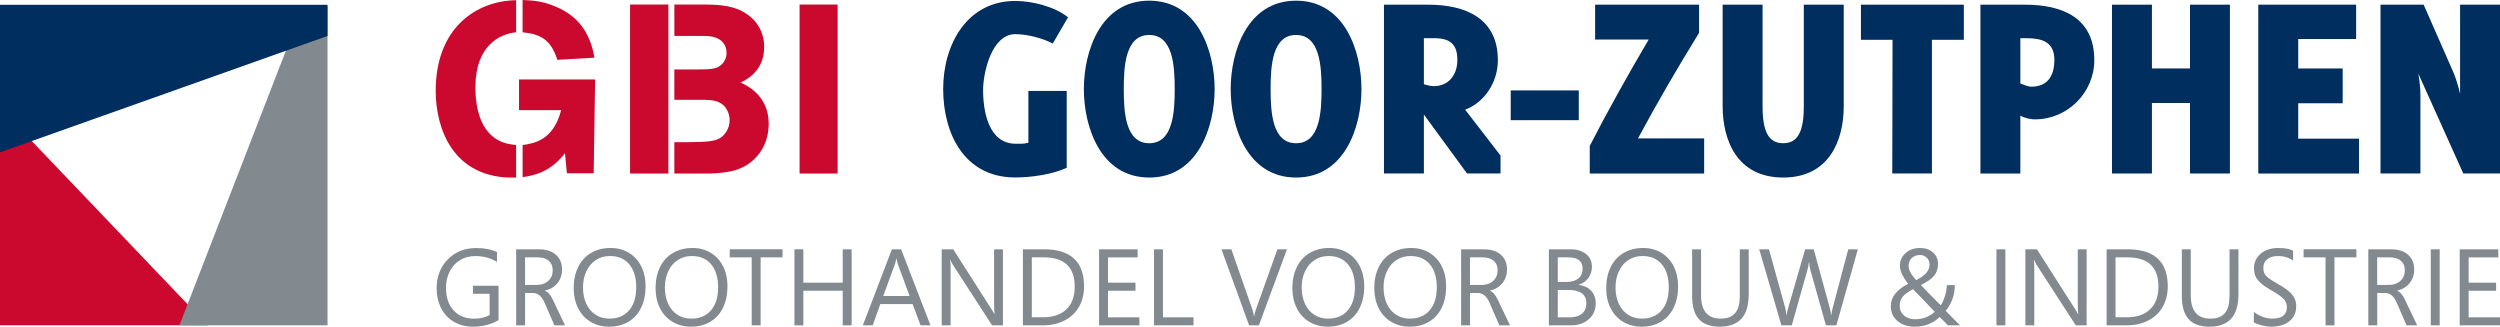 <?xml version="1.0" encoding="UTF-8"?><svg id="Laag_2" xmlns="http://www.w3.org/2000/svg" viewBox="0 0 737.05 96.31"><defs><style>.cls-1{fill:#82898f;}.cls-2{fill:#002e5f;}.cls-3{fill:#cb082e;}</style></defs><g id="Laag_1-2"><polygon class="cls-3" points="61.23 95.9 0 95.9 0 31.78 61.23 95.9"/><polygon class="cls-1" points="52.89 95.92 96.56 95.92 96.56 1.89 89.35 1.89 52.89 95.92"/><polygon class="cls-2" points="0 44.91 0 1.42 96.56 1.42 96.56 10.6 0 44.91"/><path class="cls-2" d="M310.38,12.84c-3.16-1.66-7.58-2.77-11.06-2.77-6.87,0-9.48,11.14-9.48,16.51,0,6.24,1.58,15.8,9.64,15.8,1.18,0,2.53.08,3.71-.32v-15.25h11.3v22.67c-4.35,1.97-10.51,2.84-15.17,2.84-14.93,0-21.25-12.8-21.25-26.07S285.18.28,299.32.28c4.98,0,11.61,1.66,15.56,4.82l-4.5,7.74Z"/><path class="cls-2" d="M338.82,52.34c-14.46,0-19.28-15.09-19.28-26.07S324.36.2,338.82.2s19.28,15.09,19.28,26.07-4.82,26.07-19.28,26.07ZM338.82,10.31c-7.03,0-7.51,9.16-7.51,15.96s.47,15.96,7.51,15.96,7.51-9.24,7.51-15.96-.47-15.96-7.51-15.96Z"/><path class="cls-2" d="M382.11,52.34c-14.46,0-19.28-15.09-19.28-26.07S367.65.2,382.11.2s19.28,15.09,19.28,26.07-4.82,26.07-19.28,26.07ZM382.11,10.31c-7.03,0-7.51,9.16-7.51,15.96s.47,15.96,7.51,15.96,7.51-9.24,7.51-15.96-.47-15.96-7.51-15.96Z"/><path class="cls-2" d="M432.51,51.15l-12.72-17.38v17.38h-11.77V1.38h13.04c10.9,0,20.54,3.95,20.54,16.35,0,6.32-3.71,12.32-9.64,14.62l10.43,13.51v5.29h-9.88ZM422.87,11.26h-3.08v13.59c.79.24,2.13.55,2.92.55,4.5,0,6.95-3.48,6.95-7.74,0-4.66-2.21-6.4-6.79-6.4Z"/><path class="cls-2" d="M445.39,35.43v-8.77h20.07v8.77h-20.07Z"/><path class="cls-2" d="M468.69,51.15v-8.14c5.45-10.59,11.3-21.02,17.38-31.36h-15.8V1.38h30.65v8.3c-6.32,10.27-12.32,20.54-18.01,31.13h19.51v10.35h-33.73Z"/><path class="cls-2" d="M525.73,52.34c-13.67,0-17.86-11.06-17.86-21.02V1.38h11.77v29.94c0,7.58,1.82,10.9,6.08,10.9s6.08-3.32,6.08-10.9V1.38h11.77v29.94c0,9.95-4.19,21.02-17.85,21.02Z"/><path class="cls-2" d="M569.57,11.73v39.42h-11.69l.08-39.42h-9.32V1.38h30.34v10.35h-9.4Z"/><path class="cls-2" d="M599.99,35.2c-1.26,0-3.16-.39-4.35-1.11v17.07h-11.77V1.38h13.11c10.98,0,20.46,3.79,20.46,16.35,0,9.56-7.9,17.46-17.46,17.46ZM597.38,11.26h-1.74v13.35c.79.32,2.37.95,3.16.95,4.98,0,6.87-3.32,6.87-7.9,0-5.37-3.71-6.4-8.3-6.4Z"/><path class="cls-2" d="M645.65,51.15v-20.78h-11.22v20.78h-11.77V1.38h11.77v18.8h11.22V1.38h11.77v49.77h-11.77Z"/><path class="cls-2" d="M665.79,51.15V1.38h28.84v10.11h-17.07v8.69h13.11v10.27h-13.11v10.43h17.93v10.27h-29.71Z"/><path class="cls-2" d="M726.23,51.15l-13.27-29.47s.63,3.16.63,6.4v23.07h-11.77V1.38h12.72l8.61,19.59c1.26,2.84,2.05,6.24,2.13,6.72V1.38h11.77v49.77h-10.82Z"/><path class="cls-1" d="M146.97,94.39c-2.25,1.28-4.75,1.92-7.51,1.92-2.1,0-3.96-.47-5.61-1.42s-2.91-2.29-3.79-4.02c-.89-1.73-1.33-3.69-1.33-5.86,0-3.44,1.09-6.28,3.27-8.52,2.18-2.24,4.97-3.36,8.37-3.36,2.44,0,4.49.4,6.15,1.19v2.91c-1.81-1.16-3.96-1.74-6.44-1.74-1.64,0-3.11.39-4.42,1.18s-2.33,1.9-3.07,3.34c-.73,1.44-1.1,3.04-1.1,4.8,0,2.83.74,5.05,2.23,6.69,1.49,1.63,3.51,2.45,6.08,2.45,1.74,0,3.26-.35,4.55-1.06v-6.27h-4.91v-2.38h7.54v10.16Z"/><path class="cls-1" d="M166.59,95.92h-3.14l-2.94-6.76c-.81-1.85-1.95-2.78-3.42-2.78h-2.28v9.54h-2.63v-22.42h6.69c2.14,0,3.81.53,5.02,1.6,1.21,1.07,1.81,2.52,1.81,4.35,0,1.6-.46,2.95-1.37,4.05s-2.12,1.83-3.64,2.17v.06c.84.3,1.62,1.19,2.31,2.66l3.58,7.52ZM162.95,79.69c0-1.2-.39-2.13-1.16-2.81-.78-.67-1.91-1.01-3.39-1.01h-3.6v8.13h3.47c1.39,0,2.51-.4,3.38-1.2s1.3-1.84,1.3-3.11Z"/><path class="cls-1" d="M190.33,84.43c0,2.39-.44,4.48-1.31,6.28-.87,1.8-2.12,3.18-3.75,4.15-1.63.97-3.51,1.45-5.64,1.45s-3.88-.47-5.48-1.42c-1.6-.94-2.84-2.28-3.71-4.02s-1.31-3.7-1.31-5.9c0-2.37.44-4.45,1.33-6.26.89-1.8,2.16-3.19,3.82-4.15,1.66-.96,3.58-1.45,5.75-1.45,1.99,0,3.78.47,5.36,1.42,1.58.95,2.8,2.28,3.66,4s1.29,3.68,1.29,5.88ZM187.58,84.77c0-2.92-.68-5.2-2.05-6.83-1.37-1.64-3.27-2.46-5.71-2.46-1.53,0-2.91.39-4.12,1.17-1.21.78-2.16,1.88-2.82,3.31-.67,1.43-1,3.02-1,4.79s.32,3.39.96,4.79c.64,1.4,1.56,2.49,2.74,3.25,1.19.77,2.54,1.15,4.05,1.15,2.48,0,4.43-.81,5.83-2.44,1.41-1.63,2.11-3.87,2.11-6.72Z"/><path class="cls-1" d="M214.47,84.43c0,2.39-.44,4.48-1.31,6.28-.87,1.8-2.12,3.18-3.75,4.15-1.63.97-3.51,1.45-5.64,1.45s-3.88-.47-5.48-1.42c-1.6-.94-2.84-2.28-3.71-4.02s-1.31-3.7-1.31-5.9c0-2.37.44-4.45,1.33-6.26.89-1.8,2.16-3.19,3.82-4.15,1.66-.96,3.58-1.45,5.75-1.45,1.99,0,3.78.47,5.36,1.42,1.58.95,2.8,2.28,3.66,4s1.29,3.68,1.29,5.88ZM211.72,84.77c0-2.92-.68-5.2-2.05-6.83-1.37-1.64-3.27-2.46-5.71-2.46-1.53,0-2.91.39-4.12,1.17-1.21.78-2.16,1.88-2.82,3.31-.67,1.43-1,3.02-1,4.79s.32,3.39.96,4.79c.64,1.4,1.56,2.49,2.74,3.25,1.19.77,2.54,1.15,4.05,1.15,2.48,0,4.43-.81,5.83-2.44,1.41-1.63,2.11-3.87,2.11-6.72Z"/><path class="cls-1" d="M230.7,75.87h-6.46v20.05h-2.63v-20.05h-6.47v-2.38h15.56v2.38Z"/><path class="cls-1" d="M251.08,95.92h-2.63v-10.21h-11.6v10.21h-2.63v-22.42h2.63v9.84h11.6v-9.84h2.63v22.42Z"/><path class="cls-1" d="M274.32,95.92h-2.91l-2.36-6.27h-9.52l-2.24,6.27h-2.91l8.57-22.42h2.72l8.65,22.42ZM268.17,87.27l-3.52-9.54c-.08-.23-.2-.73-.36-1.52h-.06c-.09.66-.21,1.16-.34,1.52l-3.49,9.54h7.77Z"/><path class="cls-1" d="M295.68,95.92h-3.19l-11.57-17.87c-.27-.42-.51-.89-.7-1.41h-.09c.08.48.13,1.51.13,3.08v16.2h-2.63v-22.42h3.41l11.23,17.59.91,1.5h.06c-.1-.65-.16-1.75-.16-3.3v-15.79h2.61v22.42Z"/><path class="cls-1" d="M319.6,84.43c0,2.28-.5,4.3-1.5,6.04s-2.42,3.09-4.27,4.03c-1.85.94-3.96,1.42-6.33,1.42h-5.93v-22.42h6.19c7.89,0,11.84,3.64,11.84,10.93ZM316.85,84.49c0-5.74-3.05-8.62-9.15-8.62h-3.5v17.67h3.33c2.96,0,5.25-.79,6.88-2.37s2.44-3.81,2.44-6.68Z"/><path class="cls-1" d="M335.91,95.92h-11.88v-22.42h11.37v2.38h-8.74v7.46h8.1v2.38h-8.1v7.83h9.26v2.38Z"/><path class="cls-1" d="M351.86,95.92h-11.63v-22.42h2.63v20.05h9.01v2.38Z"/><path class="cls-1" d="M379.43,73.5l-8.29,22.42h-2.88l-8.15-22.42h2.92l6.21,17.78c.21.63.36,1.29.45,1.99h.06c.05-.51.22-1.18.52-2.02l6.33-17.75h2.81Z"/><path class="cls-1" d="M402.21,84.43c0,2.39-.44,4.48-1.31,6.28-.87,1.8-2.12,3.18-3.75,4.15-1.63.97-3.51,1.45-5.64,1.45s-3.88-.47-5.48-1.42c-1.6-.94-2.84-2.28-3.71-4.02s-1.31-3.7-1.31-5.9c0-2.37.44-4.45,1.33-6.26.89-1.8,2.16-3.19,3.82-4.15,1.66-.96,3.58-1.45,5.75-1.45,1.99,0,3.78.47,5.35,1.42,1.58.95,2.8,2.28,3.66,4s1.29,3.68,1.29,5.88ZM399.46,84.77c0-2.92-.68-5.2-2.05-6.83-1.37-1.64-3.27-2.46-5.71-2.46-1.53,0-2.91.39-4.12,1.17-1.21.78-2.16,1.88-2.82,3.31-.67,1.43-1,3.02-1,4.79s.32,3.39.96,4.79c.64,1.4,1.56,2.49,2.74,3.25,1.19.77,2.54,1.15,4.05,1.15,2.48,0,4.42-.81,5.83-2.44,1.41-1.63,2.11-3.87,2.11-6.72Z"/><path class="cls-1" d="M426.36,84.43c0,2.39-.44,4.48-1.31,6.28-.87,1.8-2.12,3.18-3.75,4.15-1.63.97-3.51,1.45-5.64,1.45s-3.88-.47-5.48-1.42c-1.6-.94-2.84-2.28-3.71-4.02s-1.31-3.7-1.31-5.9c0-2.37.44-4.45,1.33-6.26.89-1.8,2.16-3.19,3.82-4.15,1.66-.96,3.58-1.45,5.75-1.45,1.99,0,3.78.47,5.35,1.42,1.58.95,2.8,2.28,3.66,4,.86,1.72,1.29,3.68,1.29,5.88ZM423.6,84.77c0-2.92-.68-5.2-2.05-6.83-1.37-1.64-3.27-2.46-5.71-2.46-1.53,0-2.91.39-4.12,1.17-1.21.78-2.16,1.88-2.82,3.31-.67,1.43-1,3.02-1,4.79s.32,3.39.96,4.79c.64,1.4,1.56,2.49,2.74,3.25,1.19.77,2.54,1.15,4.05,1.15,2.48,0,4.42-.81,5.83-2.44,1.41-1.63,2.11-3.87,2.11-6.72Z"/><path class="cls-1" d="M445.18,95.92h-3.14l-2.94-6.76c-.81-1.85-1.95-2.78-3.42-2.78h-2.28v9.54h-2.63v-22.42h6.69c2.14,0,3.81.53,5.02,1.6,1.21,1.07,1.81,2.52,1.81,4.35,0,1.6-.46,2.95-1.37,4.05-.91,1.11-2.12,1.83-3.64,2.17v.06c.84.3,1.62,1.19,2.31,2.66l3.58,7.52ZM441.54,79.69c0-1.2-.39-2.13-1.17-2.81-.78-.67-1.91-1.01-3.39-1.01h-3.6v8.13h3.47c1.39,0,2.51-.4,3.38-1.2s1.3-1.84,1.3-3.11Z"/><path class="cls-1" d="M470.45,89.48c0,1.87-.68,3.41-2.04,4.62-1.36,1.21-3.1,1.82-5.23,1.82h-6.54v-22.42h6.38c1.89,0,3.41.46,4.57,1.39,1.16.93,1.74,2.17,1.74,3.74,0,1.25-.34,2.35-1.02,3.29-.68.94-1.63,1.62-2.84,2.02v.06c1.53.19,2.75.76,3.64,1.73.9.96,1.34,2.21,1.34,3.75ZM466.58,79.14c0-2.18-1.43-3.27-4.29-3.27h-3.02v7.24h2.69c1.43,0,2.55-.34,3.38-1.03.82-.69,1.24-1.67,1.24-2.94ZM467.7,89.45c0-2.65-1.8-3.97-5.41-3.97h-3.02v8.07h3.57c1.54,0,2.74-.37,3.59-1.1.85-.73,1.27-1.73,1.27-2.99Z"/><path class="cls-1" d="M494.74,84.43c0,2.39-.44,4.48-1.31,6.28-.87,1.8-2.12,3.18-3.75,4.15-1.63.97-3.51,1.45-5.64,1.45s-3.88-.47-5.48-1.42c-1.6-.94-2.84-2.28-3.71-4.02-.88-1.74-1.31-3.7-1.31-5.9,0-2.37.44-4.45,1.33-6.26.89-1.8,2.16-3.19,3.82-4.15,1.66-.96,3.58-1.45,5.75-1.45,1.99,0,3.78.47,5.35,1.42,1.58.95,2.8,2.28,3.66,4s1.29,3.68,1.29,5.88ZM491.99,84.77c0-2.92-.68-5.2-2.05-6.83-1.37-1.64-3.27-2.46-5.71-2.46-1.53,0-2.91.39-4.12,1.17-1.21.78-2.16,1.88-2.82,3.31-.67,1.43-1,3.02-1,4.79s.32,3.39.96,4.79c.64,1.4,1.56,2.49,2.74,3.25,1.19.77,2.54,1.15,4.05,1.15,2.48,0,4.42-.81,5.83-2.44,1.41-1.63,2.11-3.87,2.11-6.72Z"/><path class="cls-1" d="M515.55,86.85c0,6.31-2.84,9.46-8.52,9.46s-8.16-3.03-8.16-9.1v-13.71h2.63v13.56c0,4.59,1.94,6.88,5.83,6.88s5.6-2.22,5.6-6.66v-13.78h2.63v13.35Z"/><path class="cls-1" d="M547.73,73.5l-6.33,22.42h-3.08l-4.61-16.4c-.18-.61-.29-1.37-.34-2.27h-.06c-.08.77-.22,1.52-.42,2.24l-4.64,16.43h-3.05l-6.55-22.42h2.88l4.77,17.2c.2.76.33,1.51.39,2.25h.06c.05-.64.21-1.39.47-2.25l4.97-17.2h2.53l4.74,17.33c.18.65.3,1.34.38,2.08h.06c.05-.54.19-1.26.42-2.14l4.58-17.26h2.85Z"/><path class="cls-1" d="M577.87,95.92h-3.58l-2.41-2.47c-2.02,1.91-4.47,2.86-7.33,2.86-2.11,0-3.82-.56-5.13-1.67-1.31-1.11-1.97-2.57-1.97-4.39,0-2.64,1.7-4.83,5.11-6.57-1.62-2.07-2.42-3.84-2.42-5.28,0-1.54.56-2.81,1.68-3.8,1.12-.99,2.53-1.49,4.21-1.49,1.57,0,2.86.44,3.85,1.31.99.87,1.49,1.99,1.49,3.37s-.37,2.52-1.1,3.45-2.06,1.85-3.96,2.79c1.85,1.96,3.8,3.96,5.86,5.99.46-.67.87-1.56,1.23-2.69s.55-2.22.57-3.27h2.36c-.01,2.82-.91,5.35-2.69,7.6l4.22,4.25ZM570.41,91.92c-2.46-2.53-4.59-4.75-6.4-6.66-1.44.73-2.45,1.47-3.05,2.21s-.89,1.64-.89,2.68c0,1.18.42,2.13,1.27,2.87s1.91,1.1,3.21,1.1c2.29,0,4.25-.73,5.86-2.2ZM568.87,78.02c0-.81-.27-1.49-.81-2.03-.54-.54-1.2-.81-1.97-.81-1.02,0-1.84.3-2.46.89-.62.59-.93,1.38-.93,2.35,0,1.14.73,2.52,2.2,4.16,2.65-1.27,3.97-2.79,3.97-4.55Z"/><path class="cls-1" d="M591.22,95.92h-2.63v-22.42h2.63v22.42Z"/><path class="cls-1" d="M615.17,95.92h-3.19l-11.57-17.87c-.27-.42-.51-.89-.7-1.41h-.09c.08.48.13,1.51.13,3.08v16.2h-2.63v-22.42h3.41l11.23,17.59.91,1.5h.06c-.1-.65-.16-1.75-.16-3.3v-15.79h2.61v22.42Z"/><path class="cls-1" d="M639.1,84.43c0,2.28-.5,4.3-1.5,6.04s-2.42,3.09-4.27,4.03c-1.85.94-3.96,1.42-6.33,1.42h-5.93v-22.42h6.19c7.89,0,11.84,3.64,11.84,10.93ZM636.35,84.49c0-5.74-3.05-8.62-9.15-8.62h-3.5v17.67h3.33c2.96,0,5.25-.79,6.88-2.37s2.44-3.81,2.44-6.68Z"/><path class="cls-1" d="M659.93,86.85c0,6.31-2.84,9.46-8.52,9.46s-8.16-3.03-8.16-9.1v-13.71h2.63v13.56c0,4.59,1.94,6.88,5.83,6.88s5.6-2.22,5.6-6.66v-13.78h2.63v13.35Z"/><path class="cls-1" d="M676.97,90.26c0,1.89-.67,3.37-2,4.44-1.33,1.07-3.15,1.61-5.44,1.61-.83,0-1.78-.14-2.82-.41-1.05-.28-1.79-.57-2.23-.87v-3.11c.64.57,1.47,1.05,2.51,1.44,1.04.39,2,.58,2.9.58,2.88,0,4.32-1.12,4.32-3.36,0-.94-.31-1.74-.92-2.42-.62-.67-1.88-1.56-3.78-2.65-1.85-1.04-3.14-2.03-3.88-2.97-.74-.94-1.11-2.08-1.11-3.43,0-1.77.66-3.21,1.99-4.32,1.32-1.11,3.03-1.67,5.13-1.67s3.48.27,4.41.8v2.94c-1.17-.92-2.68-1.38-4.55-1.38-1.24,0-2.25.31-3.04.93s-1.18,1.44-1.18,2.46c0,.74.12,1.33.35,1.78.23.45.63.89,1.19,1.33.56.44,1.5,1.03,2.82,1.77,1.98,1.11,3.37,2.15,4.16,3.13.79.98,1.19,2.11,1.19,3.38Z"/><path class="cls-1" d="M694.71,75.87h-6.46v20.05h-2.63v-20.05h-6.47v-2.38h15.56v2.38Z"/><path class="cls-1" d="M712.64,95.92h-3.14l-2.94-6.76c-.81-1.85-1.95-2.78-3.42-2.78h-2.28v9.54h-2.63v-22.42h6.69c2.14,0,3.81.53,5.02,1.6,1.21,1.07,1.81,2.52,1.81,4.35,0,1.6-.46,2.95-1.37,4.05-.91,1.11-2.12,1.83-3.64,2.17v.06c.84.3,1.62,1.19,2.31,2.66l3.58,7.52ZM709,79.69c0-1.2-.39-2.13-1.17-2.81-.78-.67-1.91-1.01-3.39-1.01h-3.6v8.13h3.47c1.39,0,2.51-.4,3.38-1.2s1.3-1.84,1.3-3.11Z"/><path class="cls-1" d="M719.27,95.92h-2.63v-22.42h2.63v22.42Z"/><path class="cls-1" d="M737.05,95.92h-11.88v-22.42h11.37v2.38h-8.74v7.46h8.1v2.38h-8.1v7.83h9.26v2.38Z"/><path class="cls-3" d="M152.16,52.36c-18.84.56-23.71-14.82-23.71-25.55,0-18.42,11.71-26.53,23.71-26.75v9.46c-4.59.42-12,3.74-12,16.16,0,4.09.64,6.99,1.34,8.96,2.68,7.27,8.05,7.83,10.66,8.12v9.6ZM153.01,23.43h22.44l-.42,27.66h-7.9l-.56-5.93c-4.45,5.79-9.53,6.63-12.49,7.06v-9.46c3.6-.49,9.1-1.55,11.36-10.3h-12.42v-9.03ZM164.3,17.64c-1.91-6.21-5.29-7.62-10.23-8.12V0c2.96.14,5.72.28,9.46,1.83,6.85,2.75,10.51,7.83,11.71,15.17l-10.94.64Z"/><path class="cls-3" d="M185.76,51.16V1.34h11.29v49.82h-11.29ZM198.81,51.16v-9.24h3.81c5.65-.07,8.33-.14,10.16-1.55.78-.64,2.33-2.33,2.33-4.94,0-1.48-.49-2.68-1.13-3.6-1.62-2.26-4.09-2.33-6.35-2.4h-8.82v-8.96h7.13c1.83,0,4.23,0,5.65-.64.56-.28,2.61-1.48,2.61-4.23,0-1.13-.28-2.05-.92-2.89-1.62-2.12-4.45-2.12-6.49-2.12h-7.97V1.34h9.88c3.18.07,7.97.21,11.79,3.03,2.61,1.83,4.8,5.01,4.8,9.53,0,7.13-5.36,9.67-6.99,10.44,1.76.78,8.33,3.74,8.33,12.14,0,4.02-1.41,6.85-2.61,8.54-4.09,5.57-9.67,5.86-14.33,6.14h-10.87Z"/><path class="cls-3" d="M235.73,51.16V1.34h11.22v49.82h-11.22Z"/></g></svg>